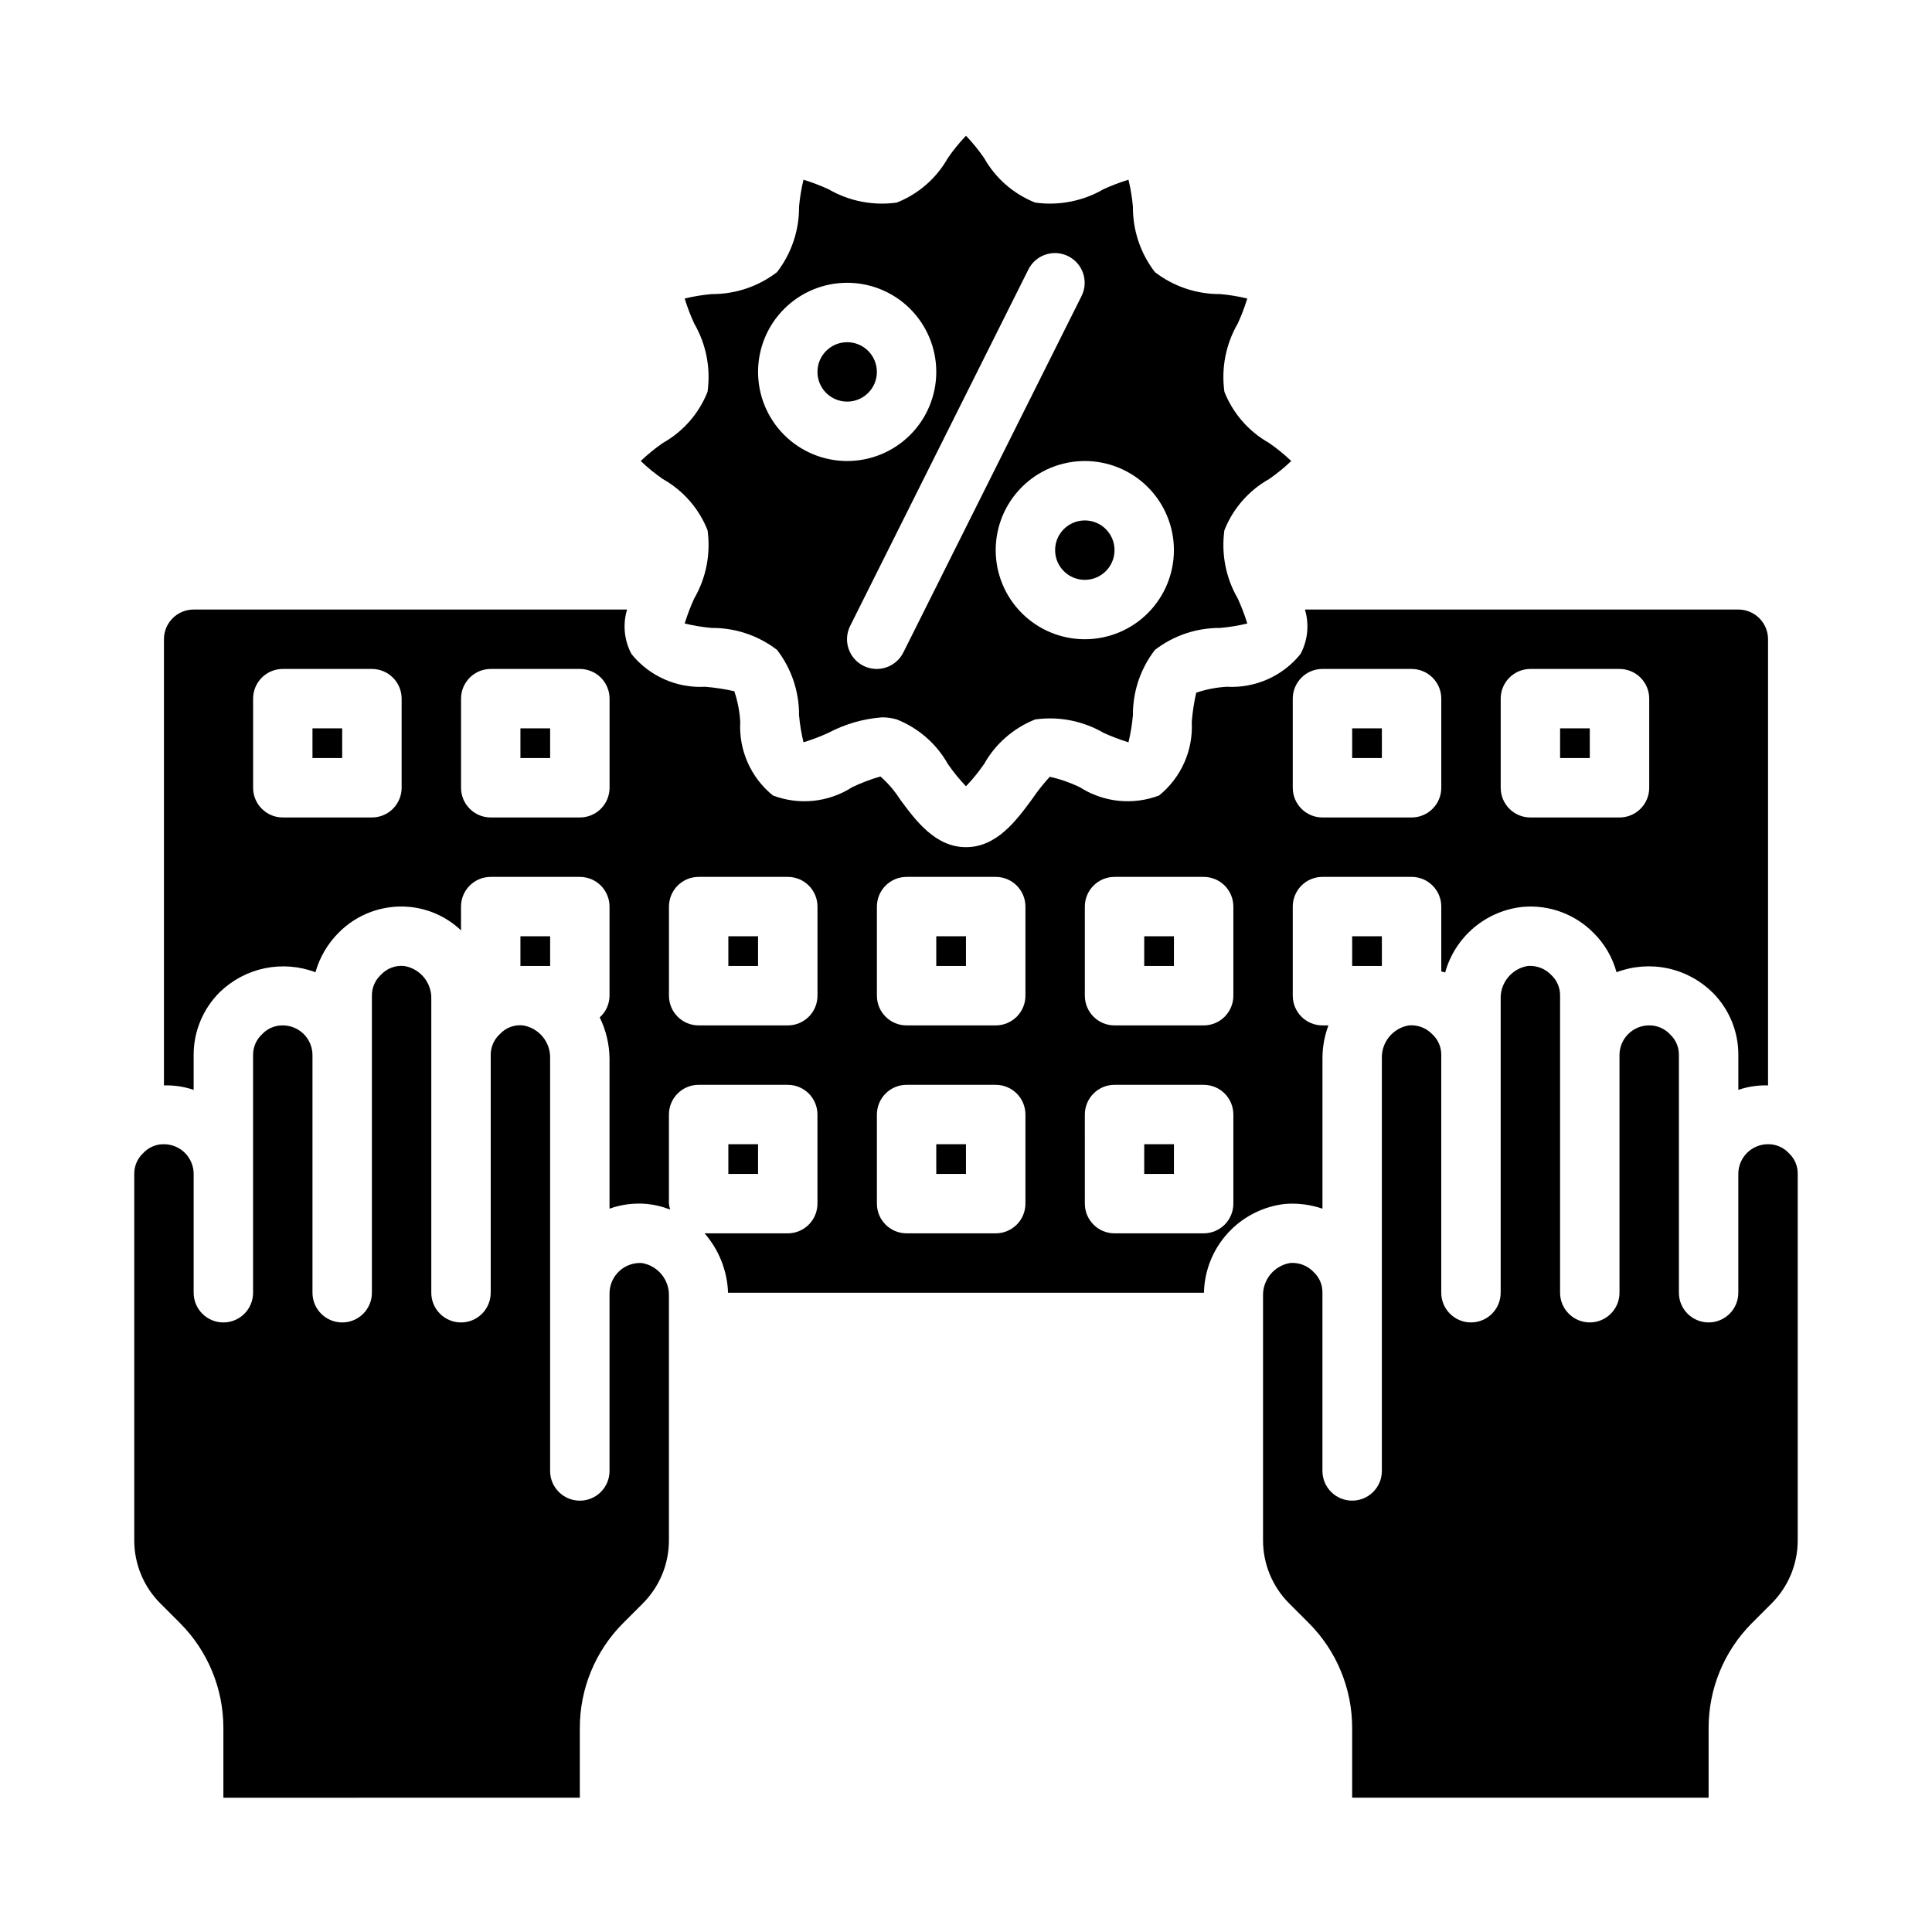 <?xml version="1.0" encoding="UTF-8"?>
<!-- Uploaded to: ICON Repo, www.svgrepo.com, Generator: ICON Repo Mixer Tools -->
<svg fill="#000000" width="800px" height="800px" version="1.1" viewBox="144 144 512 512" xmlns="http://www.w3.org/2000/svg">
 <g>
  <path d="m281.92 337.02h7.871v7.871h-7.871z"/>
  <path d="m226.81 337.02h7.871v7.871h-7.871z"/>
  <path d="m596.8 620.41v-18.418c-0.027-10.449 4.109-20.477 11.492-27.867l5.195-5.195c4.43-4.426 6.922-10.43 6.926-16.691v-97.141c0.035-2.051-0.793-4.019-2.281-5.43-1.43-1.574-3.465-2.461-5.59-2.441-4.348 0-7.871 3.523-7.871 7.871v31.488c0 4.348-3.523 7.871-7.871 7.871-4.348 0-7.875-3.523-7.875-7.871v-62.977c0.035-2.051-0.793-4.019-2.281-5.43-1.43-1.57-3.465-2.461-5.59-2.441-4.348 0-7.871 3.523-7.871 7.871v62.977c0 4.348-3.523 7.871-7.871 7.871s-7.875-3.523-7.875-7.871v-78.719c0.035-2.051-0.793-4.023-2.281-5.434-1.617-1.73-3.938-2.629-6.297-2.438-4.238 0.711-7.297 4.441-7.164 8.738v77.852c0 4.348-3.523 7.871-7.871 7.871-4.348 0-7.875-3.523-7.875-7.871v-62.977c0.035-2.051-0.793-4.019-2.281-5.43-1.617-1.734-3.938-2.633-6.297-2.441-4.234 0.715-7.293 4.445-7.164 8.738v109.34c0 4.348-3.523 7.871-7.871 7.871-4.348 0-7.875-3.523-7.875-7.871v-47.234c0.039-2.051-0.793-4.019-2.281-5.43-1.617-1.734-3.938-2.633-6.297-2.441-4.234 0.715-7.293 4.445-7.164 8.738v64.785c0.004 6.262 2.496 12.266 6.926 16.691l5.195 5.195c7.383 7.391 11.52 17.418 11.496 27.867v18.418z"/>
  <path d="m337.02 392.12h7.871v7.871h-7.871z"/>
  <path d="m392.12 447.23h7.871v7.871h-7.871z"/>
  <path d="m447.23 392.12h7.871v7.871h-7.871z"/>
  <path d="m502.34 337.02h7.871v7.871h-7.871z"/>
  <path d="m447.23 447.23h7.871v7.871h-7.871z"/>
  <path d="m392.12 392.12h7.871v7.871h-7.871z"/>
  <path d="m336.95 486.59h126.11c0.125-5.859 2.371-11.477 6.324-15.805s9.34-7.074 15.164-7.731c3.359-0.258 6.734 0.168 9.918 1.258v-39.832c0-2.984 0.531-5.941 1.578-8.738h-1.578c-4.348 0-7.871-3.523-7.871-7.871v-23.617c0-4.348 3.523-7.871 7.871-7.871h23.617c2.09 0 4.09 0.828 5.566 2.305 1.477 1.477 2.305 3.481 2.305 5.566v17.16c0.316 0.156 0.707 0.156 1.023 0.316 1.281-4.629 3.93-8.762 7.594-11.867 3.664-3.102 8.18-5.027 12.953-5.531 6.992-0.625 13.898 1.918 18.816 6.93 2.898 2.867 4.988 6.453 6.059 10.391 4.309-1.633 8.992-1.992 13.496-1.047 4.508 0.949 8.648 3.172 11.934 6.398 4.414 4.394 6.883 10.379 6.848 16.609v9.211c2.531-0.863 5.199-1.262 7.871-1.18v-118.24c0-2.086-0.828-4.09-2.305-5.566-1.477-1.477-3.481-2.305-5.566-2.305h-114.86c1.191 3.938 0.766 8.184-1.18 11.809-4.738 5.856-12 9.078-19.523 8.656-2.758 0.16-5.488 0.688-8.105 1.574-0.574 2.543-0.969 5.121-1.184 7.715 0.422 7.523-2.801 14.785-8.656 19.523-6.961 2.644-14.762 1.828-21.02-2.203-2.535-1.219-5.203-2.144-7.949-2.754-1.719 1.875-3.297 3.875-4.727 5.981-4.172 5.668-9.367 12.676-17.473 12.676-8.109 0-13.305-7.008-17.477-12.676-1.441-2.254-3.191-4.293-5.195-6.062-2.566 0.738-5.07 1.688-7.481 2.836-6.258 4.031-14.059 4.848-21.016 2.203-5.859-4.738-9.078-12-8.66-19.523-0.156-2.762-0.688-5.488-1.574-8.105-2.543-0.574-5.121-0.969-7.715-1.184-7.523 0.422-14.785-2.801-19.523-8.656-1.945-3.625-2.367-7.871-1.18-11.809h-114.86c-4.348 0-7.871 3.523-7.871 7.871v118.24c2.676-0.082 5.34 0.316 7.871 1.18v-9.211c-0.02-6.305 2.508-12.352 7.008-16.766 3.289-3.168 7.41-5.336 11.883-6.258 4.473-0.918 9.113-0.551 13.387 1.062 1.129-3.992 3.273-7.625 6.219-10.551 4.898-4.922 11.738-7.402 18.656-6.769 5.133 0.48 9.957 2.668 13.699 6.219v-6.297c0-4.348 3.523-7.871 7.871-7.871h23.617c2.086 0 4.09 0.828 5.566 2.305 1.473 1.477 2.305 3.481 2.305 5.566v23.617c-0.012 2.195-0.957 4.285-2.598 5.746 1.66 3.383 2.547 7.094 2.598 10.863v39.832c3.176-1.137 6.559-1.566 9.918-1.258 2.106 0.207 4.172 0.711 6.141 1.496-0.152-0.516-0.258-1.043-0.316-1.574v-23.617c0-4.348 3.523-7.871 7.871-7.871h23.617c2.09 0 4.09 0.828 5.566 2.305 1.477 1.477 2.305 3.477 2.305 5.566v23.617c0 2.086-0.828 4.09-2.305 5.566-1.477 1.473-3.477 2.305-5.566 2.305h-22.039c3.816 4.379 6.016 9.938 6.219 15.742zm204.75-157.44c0-4.348 3.523-7.871 7.871-7.871h23.617c2.086 0 4.09 0.832 5.566 2.305 1.477 1.477 2.305 3.481 2.305 5.566v23.617c0 2.09-0.828 4.09-2.305 5.566-1.477 1.477-3.481 2.305-5.566 2.305h-23.617c-4.348 0-7.871-3.523-7.871-7.871zm-55.105 0c0-4.348 3.523-7.871 7.871-7.871h23.617c2.09 0 4.09 0.832 5.566 2.305 1.477 1.477 2.305 3.481 2.305 5.566v23.617c0 2.09-0.828 4.09-2.305 5.566-1.477 1.477-3.477 2.305-5.566 2.305h-23.617c-4.348 0-7.871-3.523-7.871-7.871zm-55.105 55.105h0.004c0-4.348 3.523-7.871 7.871-7.871h23.617c2.086 0 4.09 0.828 5.566 2.305 1.473 1.477 2.305 3.481 2.305 5.566v23.617c0 2.086-0.832 4.09-2.305 5.566-1.477 1.477-3.481 2.305-5.566 2.305h-23.617c-4.348 0-7.871-3.523-7.871-7.871zm0 55.105h0.004c0-4.348 3.523-7.871 7.871-7.871h23.617c2.086 0 4.09 0.828 5.566 2.305 1.473 1.477 2.305 3.477 2.305 5.566v23.617c0 2.086-0.832 4.09-2.305 5.566-1.477 1.473-3.481 2.305-5.566 2.305h-23.617c-4.348 0-7.871-3.523-7.871-7.871zm-55.105-55.105h0.004c0-4.348 3.523-7.871 7.871-7.871h23.617c2.086 0 4.09 0.828 5.566 2.305s2.305 3.481 2.305 5.566v23.617c0 2.086-0.828 4.09-2.305 5.566s-3.481 2.305-5.566 2.305h-23.617c-4.348 0-7.871-3.523-7.871-7.871zm0 55.105h0.004c0-4.348 3.523-7.871 7.871-7.871h23.617c2.086 0 4.09 0.828 5.566 2.305 1.477 1.477 2.305 3.477 2.305 5.566v23.617c0 2.086-0.828 4.09-2.305 5.566-1.477 1.473-3.481 2.305-5.566 2.305h-23.617c-4.348 0-7.871-3.523-7.871-7.871zm-125.95-86.594c0 2.09-0.828 4.09-2.305 5.566-1.477 1.477-3.481 2.305-5.566 2.305h-23.617c-4.348 0-7.871-3.523-7.871-7.871v-23.617c0-4.348 3.523-7.871 7.871-7.871h23.617c2.086 0 4.09 0.832 5.566 2.305 1.477 1.477 2.305 3.481 2.305 5.566zm55.105 0c0 2.09-0.832 4.09-2.305 5.566-1.477 1.477-3.481 2.305-5.566 2.305h-23.617c-4.348 0-7.871-3.523-7.871-7.871v-23.617c0-4.348 3.523-7.871 7.871-7.871h23.617c2.086 0 4.09 0.832 5.566 2.305 1.473 1.477 2.305 3.481 2.305 5.566zm47.23 62.977h-23.617c-4.348 0-7.871-3.523-7.871-7.871v-23.617c0-4.348 3.523-7.871 7.871-7.871h23.617c2.09 0 4.09 0.828 5.566 2.305 1.477 1.477 2.305 3.481 2.305 5.566v23.617c0 2.086-0.828 4.09-2.305 5.566-1.477 1.477-3.477 2.305-5.566 2.305z"/>
  <path d="m557.44 337.02h7.871v7.871h-7.871z"/>
  <path d="m439.36 289.79c0 4.348-3.523 7.875-7.871 7.875-4.348 0-7.875-3.527-7.875-7.875 0-4.348 3.527-7.871 7.875-7.871 4.348 0 7.871 3.523 7.871 7.871"/>
  <path d="m502.34 392.12h7.871v7.871h-7.871z"/>
  <path d="m376.38 242.56c0 4.348-3.523 7.871-7.871 7.871-4.348 0-7.875-3.523-7.875-7.871s3.527-7.871 7.875-7.871c4.348 0 7.871 3.523 7.871 7.871"/>
  <path d="m297.66 620.41v-18.418c-0.027-10.449 4.109-20.477 11.492-27.867l5.195-5.195c4.43-4.426 6.922-10.43 6.926-16.691v-64.785c0.133-4.293-2.926-8.023-7.164-8.738-2.191-0.133-4.344 0.629-5.961 2.113-1.617 1.484-2.562 3.562-2.617 5.758v47.234c0 4.348-3.523 7.871-7.871 7.871-4.348 0-7.875-3.523-7.875-7.871v-109.34c0.133-4.293-2.926-8.023-7.164-8.738-2.289-0.254-4.566 0.594-6.137 2.285-1.574 1.43-2.461 3.461-2.441 5.586v62.977c0 4.348-3.523 7.871-7.871 7.871-4.348 0-7.875-3.523-7.875-7.871v-77.852c0.133-4.297-2.926-8.027-7.164-8.738-2.289-0.242-4.559 0.602-6.137 2.281-1.574 1.43-2.461 3.465-2.441 5.59v78.719c0 4.348-3.523 7.871-7.871 7.871s-7.875-3.523-7.875-7.871v-62.977c0-2.086-0.828-4.09-2.305-5.566-1.477-1.477-3.477-2.305-5.566-2.305-2.051-0.035-4.019 0.793-5.43 2.285-1.574 1.43-2.461 3.461-2.441 5.586v62.977c0 4.348-3.523 7.871-7.871 7.871-4.348 0-7.875-3.523-7.875-7.871v-31.488c0-2.086-0.828-4.09-2.305-5.566-1.477-1.477-3.477-2.305-5.566-2.305-2.051-0.035-4.019 0.793-5.43 2.281-1.574 1.434-2.461 3.465-2.441 5.59v97.141c0.004 6.262 2.496 12.266 6.926 16.691l5.195 5.195c7.383 7.391 11.52 17.418 11.496 27.867v18.418z"/>
  <path d="m319.7 261.37c-2.094 1.441-4.066 3.047-5.902 4.805 1.836 1.754 3.809 3.359 5.902 4.801 5.371 3.027 9.539 7.809 11.809 13.539 0.875 6.262-0.371 12.637-3.543 18.105-0.984 2.148-1.824 4.356-2.519 6.613 2.356 0.57 4.75 0.965 7.164 1.18 6.262-0.047 12.359 2.004 17.32 5.824 3.82 4.961 5.871 11.059 5.824 17.32 0.215 2.414 0.609 4.809 1.18 7.164 2.258-0.695 4.469-1.535 6.613-2.519 4.394-2.32 9.215-3.715 14.168-4.094 1.332-0.012 2.66 0.176 3.938 0.551 5.731 2.269 10.512 6.438 13.539 11.809 1.441 2.094 3.047 4.07 4.805 5.902 1.754-1.832 3.359-3.809 4.801-5.902 3.027-5.371 7.809-9.539 13.539-11.809 6.262-0.875 12.637 0.371 18.105 3.543 2.148 0.984 4.356 1.824 6.613 2.519 0.57-2.356 0.965-4.75 1.18-7.164-0.047-6.262 2.004-12.359 5.828-17.32 4.957-3.82 11.055-5.871 17.316-5.824 2.414-0.215 4.809-0.609 7.164-1.18-0.691-2.258-1.535-4.465-2.519-6.613-3.172-5.469-4.418-11.844-3.543-18.105 2.269-5.731 6.438-10.512 11.809-13.539 2.094-1.441 4.07-3.047 5.902-4.801-1.832-1.758-3.809-3.363-5.902-4.805-5.371-3.027-9.539-7.809-11.809-13.539-0.875-6.262 0.371-12.637 3.543-18.105 0.984-2.144 1.828-4.356 2.519-6.613-2.356-0.57-4.75-0.965-7.164-1.18-6.262 0.047-12.359-2.004-17.316-5.824-3.824-4.961-5.875-11.059-5.828-17.32-0.215-2.414-0.609-4.809-1.18-7.164-2.258 0.695-4.465 1.535-6.613 2.519-5.469 3.172-11.844 4.418-18.105 3.543-5.731-2.269-10.512-6.438-13.539-11.809-1.441-2.094-3.047-4.066-4.801-5.902-1.758 1.836-3.363 3.809-4.805 5.902-3.027 5.371-7.809 9.539-13.539 11.809-6.262 0.875-12.637-0.371-18.105-3.543-2.144-0.984-4.356-1.824-6.613-2.519-0.57 2.356-0.965 4.75-1.18 7.164 0.047 6.262-2.004 12.359-5.824 17.32-4.961 3.82-11.059 5.871-17.32 5.824-2.414 0.215-4.809 0.609-7.164 1.18 0.695 2.258 1.535 4.469 2.519 6.613 3.172 5.469 4.418 11.844 3.543 18.105-2.269 5.731-6.438 10.512-11.809 13.539zm135.4 28.418c0 6.266-2.488 12.27-6.914 16.699-4.43 4.43-10.438 6.918-16.699 6.918-6.266 0-12.273-2.488-16.699-6.918-4.43-4.43-6.918-10.434-6.918-16.699 0-6.262 2.488-12.27 6.918-16.699 4.426-4.426 10.434-6.914 16.699-6.914 6.262 0 12.27 2.488 16.699 6.914 4.426 4.43 6.914 10.438 6.914 16.699zm-38.57-74.367c1.941-3.891 6.672-5.469 10.562-3.523 3.891 1.941 5.469 6.672 3.527 10.562l-47.23 94.465h-0.004c-1.941 3.891-6.672 5.469-10.562 3.527-3.891-1.945-5.469-6.676-3.527-10.566zm-48.02 3.519c6.262 0 12.27 2.488 16.699 6.918 4.426 4.43 6.914 10.434 6.914 16.699 0 6.262-2.488 12.27-6.914 16.699-4.43 4.43-10.438 6.918-16.699 6.918-6.266 0-12.273-2.488-16.699-6.918-4.43-4.43-6.918-10.438-6.918-16.699 0-6.266 2.488-12.27 6.918-16.699 4.426-4.43 10.434-6.918 16.699-6.918z"/>
  <path d="m337.02 447.23h7.871v7.871h-7.871z"/>
  <path d="m281.92 392.12h7.871v7.871h-7.871z"/>
 </g>
</svg>